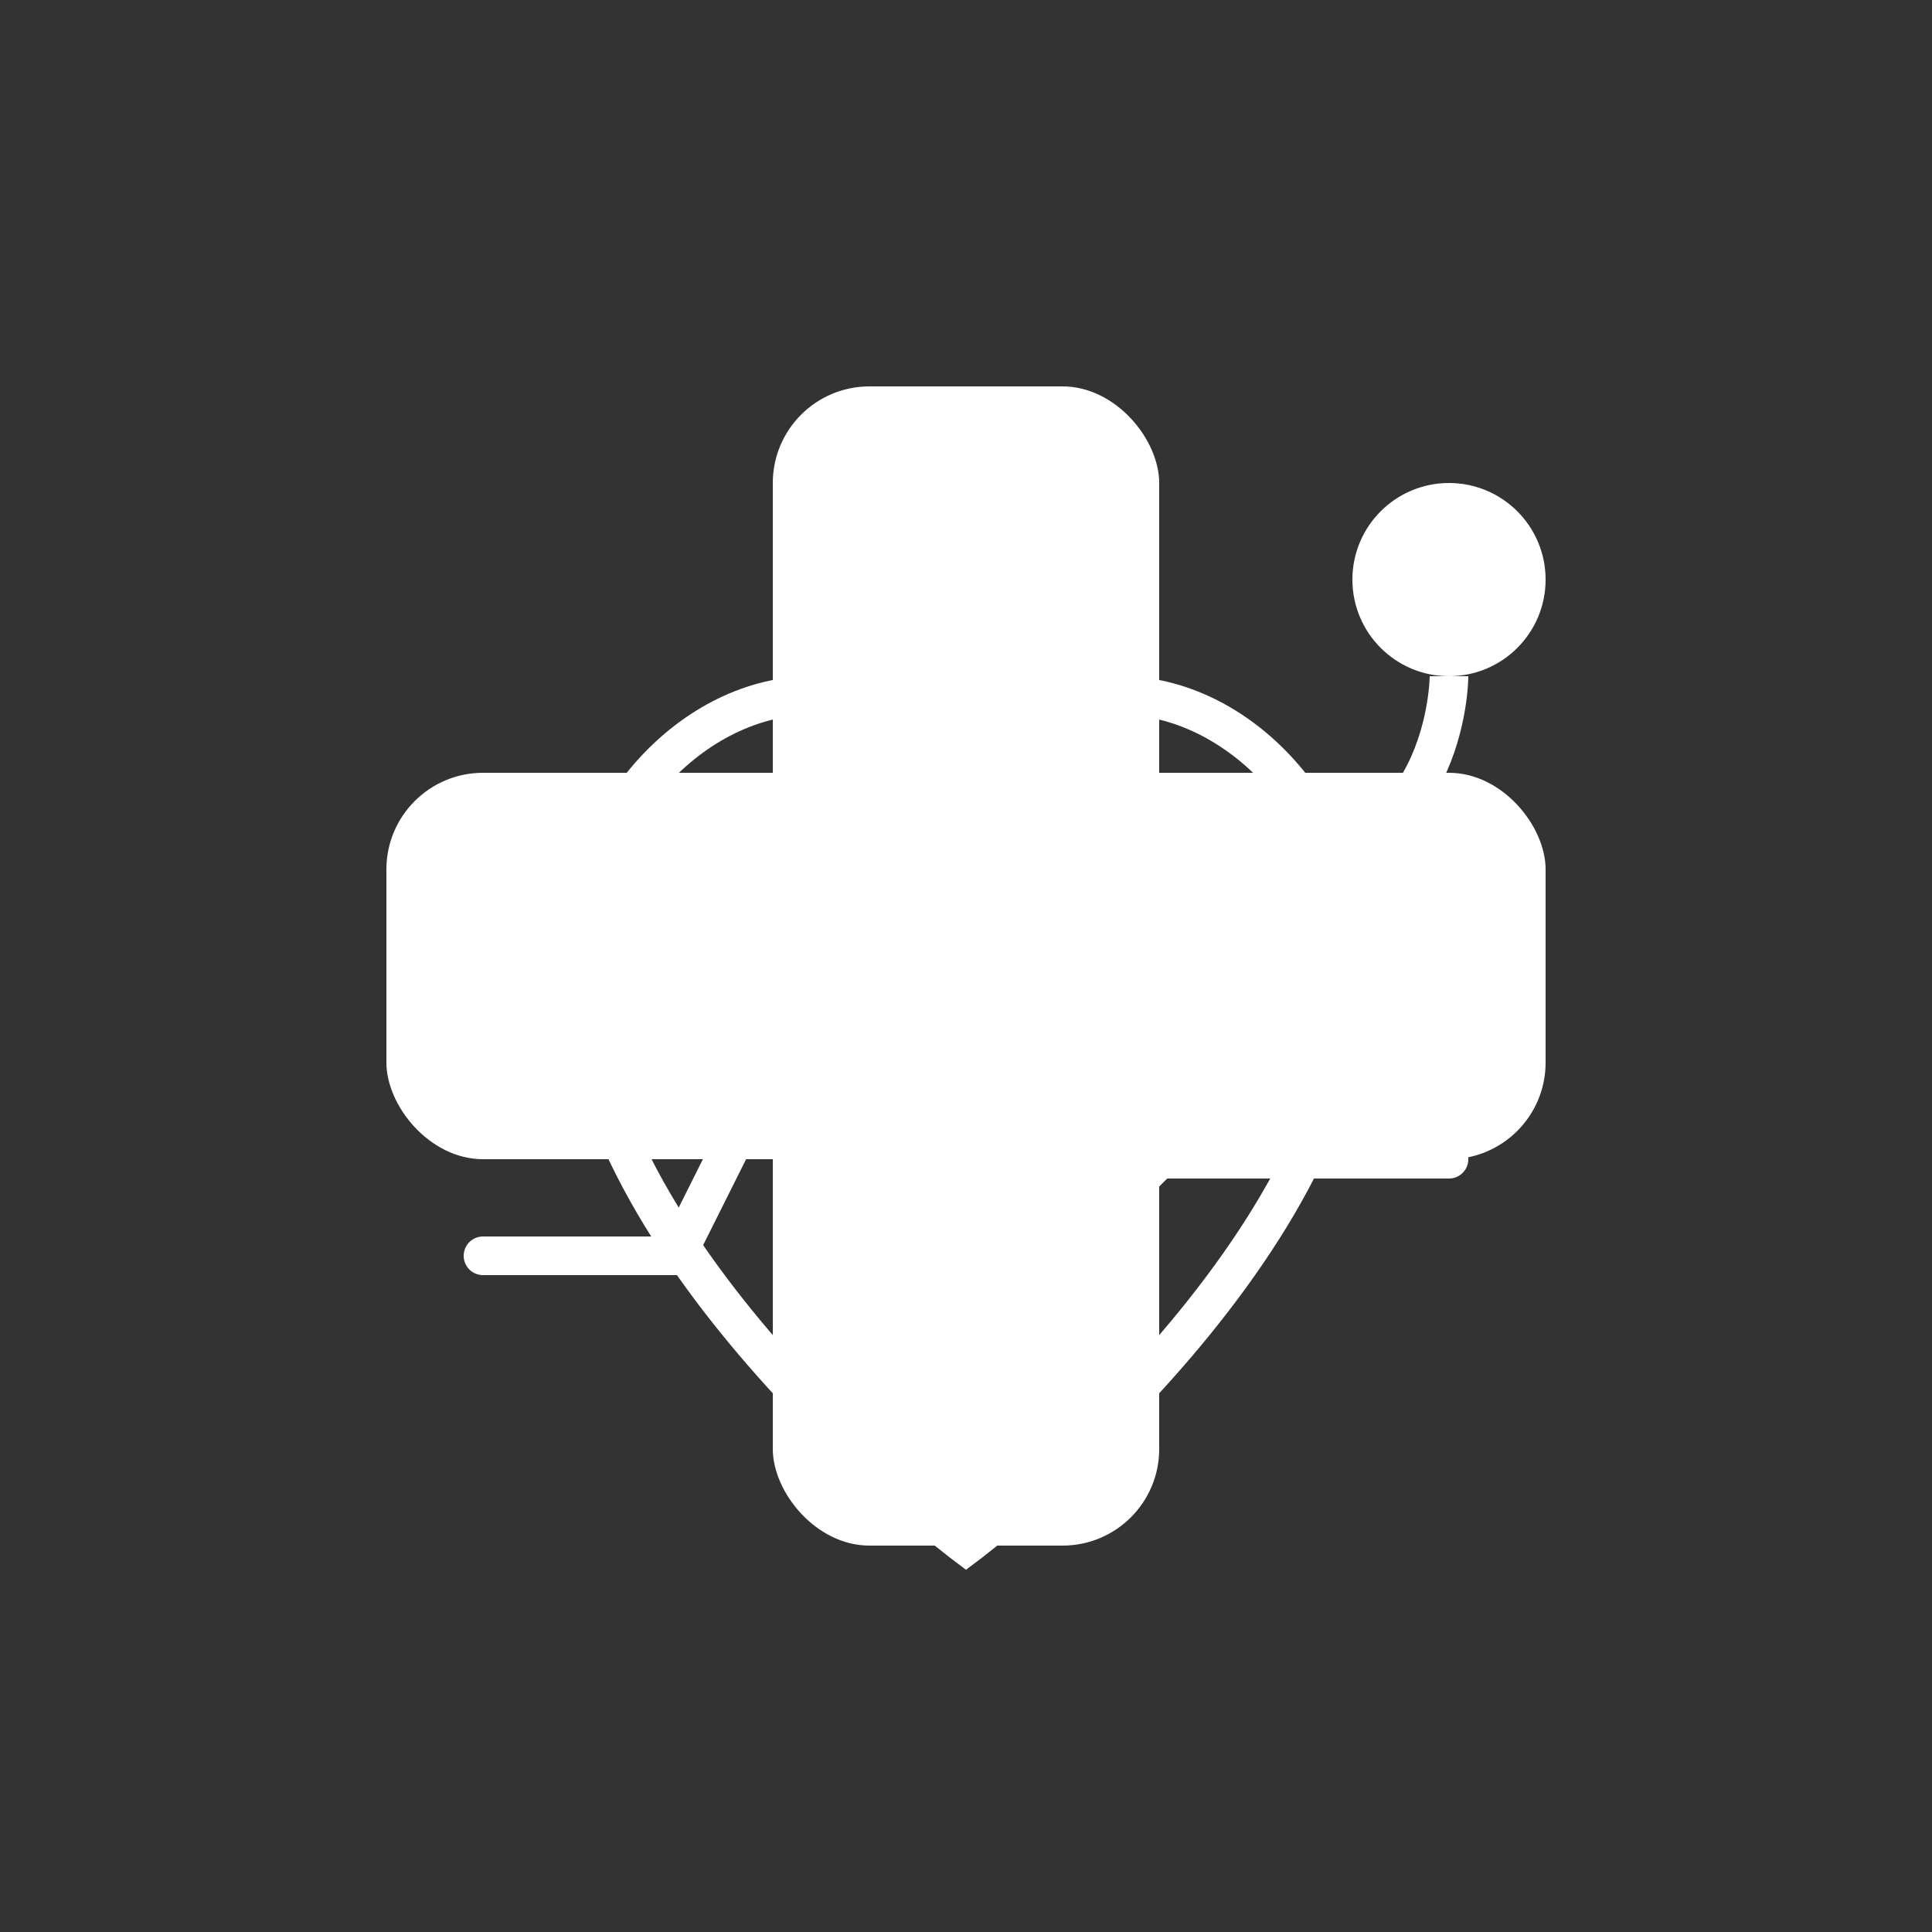 <?xml version="1.0" encoding="UTF-8" standalone="no"?>
<svg width="100" height="100" viewBox="0 0 100 100" fill="none" xmlns="http://www.w3.org/2000/svg">
  <rect x="0" y="0" width="100" height="100" fill="#333333" stroke="none"/>
  <!-- Healthcare Icon: Medical cross and heart -->
  
  <!-- Medical cross -->
  <rect x="40" y="20" width="20" height="60" rx="5" fill="white"/>
  <rect x="20" y="40" width="60" height="20" rx="5" fill="white"/>
  
  <!-- Heart -->
  <path d="M50 80C50 80 70 65 70 50C70 42 64 36 58 36C54 36 51 38 50 42C49 38 46 36 42 36C36 36 30 42 30 50C30 65 50 80 50 80Z" fill="none" stroke="white" stroke-width="2"/>
  
  <!-- Pulse line -->
  <polyline points="25,65 35,65 40,55 45,75 50,65 55,65 60,60 75,60" stroke="white" stroke-width="2" fill="none" stroke-linecap="round"/>
  
  <!-- Stethoscope -->
  <circle cx="75" cy="30" r="5" fill="white"/>
  <path d="M75 35C75 35 75 45 65 45H60" stroke="white" stroke-width="2" fill="none"/>
  <path d="M60 45C60 45 54 45 54 51" stroke="white" stroke-width="2" fill="none"/>
</svg>
